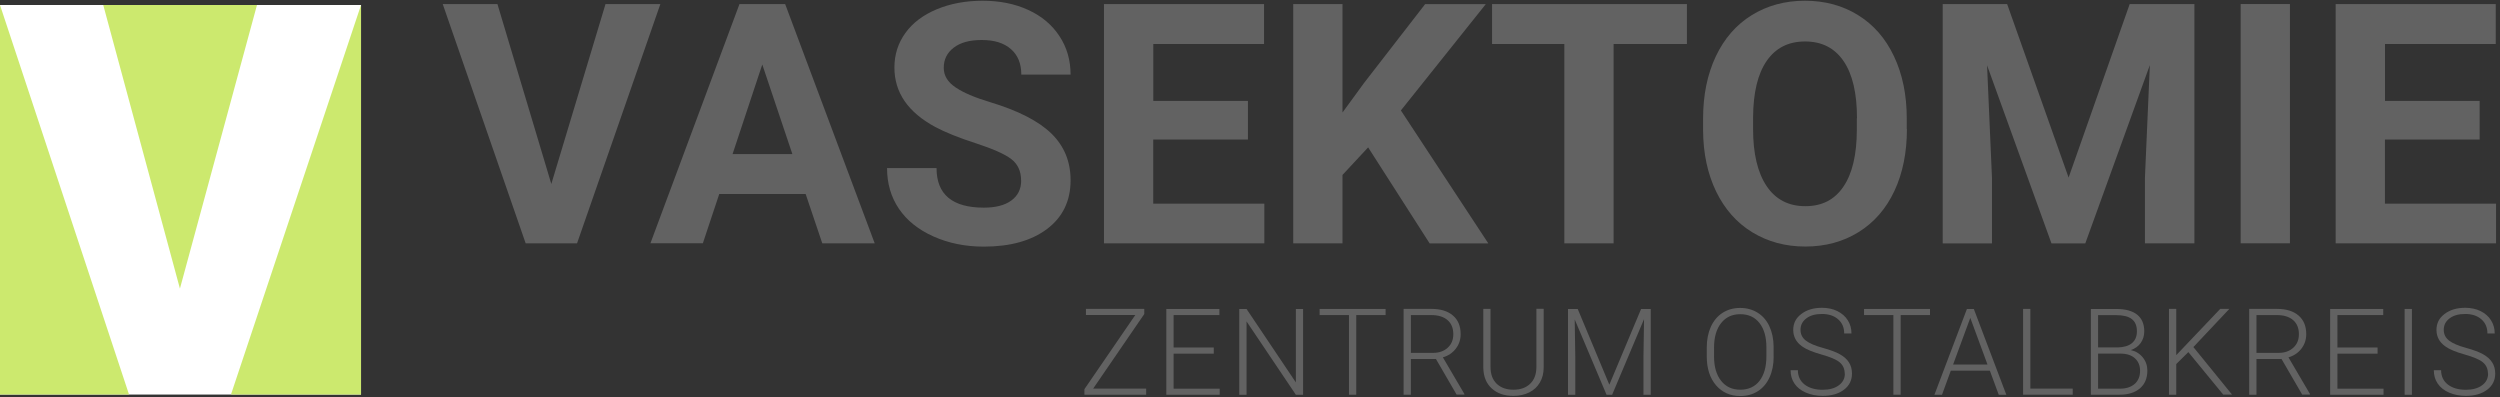 <?xml version="1.0" encoding="UTF-8"?><svg id="a" xmlns="http://www.w3.org/2000/svg" width="340" height="54" viewBox="0 0 340 54"><rect x="0" y="0" width="340" height="54" fill="#333333" stroke="none"/><path d="M74.98,25.02L82.35.55h7.46l-11.33,32.54h-6.99L60.21.55h7.44l7.33,24.47Z" style="fill:#626262; stroke-width:0px;"/><path d="M109.57,26.38h-11.75l-2.23,6.7h-7.13L100.57.55h6.21l12.18,32.54h-7.13l-2.26-6.7ZM99.63,20.95h8.13l-4.09-12.18-4.04,12.18Z" style="fill:#626262; stroke-width:0px;"/><path d="M138.87,24.55c0-1.27-.45-2.24-1.34-2.92-.89-.68-2.5-1.39-4.83-2.15-2.32-.75-4.16-1.49-5.52-2.22-3.7-2-5.54-4.69-5.54-8.07,0-1.76.5-3.33,1.49-4.7.99-1.38,2.41-2.45,4.27-3.23,1.85-.77,3.94-1.16,6.25-1.16s4.39.42,6.21,1.26c1.82.84,3.23,2.03,4.23,3.56,1.01,1.53,1.51,3.28,1.51,5.23h-6.7c0-1.49-.47-2.65-1.41-3.47-.94-.83-2.26-1.24-3.96-1.24s-2.91.35-3.82,1.04-1.36,1.61-1.36,2.74c0,1.06.53,1.94,1.6,2.66,1.06.72,2.63,1.39,4.7,2.01,3.81,1.15,6.59,2.57,8.34,4.27,1.74,1.7,2.61,3.81,2.61,6.35,0,2.82-1.07,5.02-3.2,6.63-2.13,1.6-5,2.4-8.6,2.4-2.5,0-4.78-.46-6.84-1.38-2.06-.92-3.62-2.17-4.7-3.76-1.08-1.59-1.62-3.44-1.62-5.54h6.73c0,3.59,2.15,5.38,6.44,5.38,1.59,0,2.84-.32,3.73-.97.89-.65,1.34-1.55,1.34-2.72Z" style="fill:#626262; stroke-width:0px;"/><path d="M169.71,18.98h-12.87v8.72h15.11v5.39h-21.81V.55h21.77v5.43h-15.06v7.75h12.87v5.25Z" style="fill:#626262; stroke-width:0px;"/><path d="M186.07,20.04l-3.49,3.75v9.3h-6.7V.55h6.7v14.75l2.95-4.04,8.29-10.7h8.25l-11.55,14.46,11.89,18.08h-7.98l-8.36-13.05Z" style="fill:#626262; stroke-width:0px;"/><path d="M229.42,5.98h-9.97v27.11h-6.7V5.98h-9.83V.55h26.5v5.43Z" style="fill:#626262; stroke-width:0px;"/><path d="M259.34,17.55c0,3.2-.57,6.01-1.7,8.42s-2.75,4.28-4.86,5.59c-2.11,1.31-4.53,1.97-7.25,1.97s-5.1-.65-7.22-1.94-3.75-3.15-4.92-5.55c-1.16-2.41-1.75-5.17-1.77-8.3v-1.61c0-3.2.58-6.02,1.73-8.46,1.15-2.44,2.79-4.31,4.89-5.61,2.11-1.3,4.52-1.96,7.23-1.96s5.12.65,7.23,1.96c2.11,1.3,3.74,3.17,4.89,5.61,1.15,2.44,1.73,5.25,1.73,8.44v1.45ZM252.55,16.08c0-3.41-.61-6-1.83-7.78s-2.96-2.66-5.23-2.66-3.99.88-5.21,2.63c-1.22,1.75-1.84,4.32-1.86,7.7v1.59c0,3.32.61,5.9,1.83,7.73,1.22,1.83,2.98,2.75,5.27,2.75s3.98-.88,5.18-2.65c1.21-1.77,1.82-4.34,1.83-7.72v-1.59Z" style="fill:#626262; stroke-width:0px;"/><path d="M272.97.55l8.36,23.6,8.31-23.6h8.8v32.54h-6.73v-8.89l.67-15.35-8.78,24.25h-4.6l-8.76-24.22.67,15.33v8.89h-6.7V.55h8.76Z" style="fill:#626262; stroke-width:0px;"/><path d="M311.43,33.09h-6.7V.55h6.7v32.54Z" style="fill:#626262; stroke-width:0px;"/><path d="M337.22,18.98h-12.87v8.72h15.11v5.39h-21.81V.55h21.77v5.43h-15.06v7.75h12.87v5.25Z" style="fill:#626262; stroke-width:0px;"/><rect y=".68" width="49.1" height="52.98" style="fill:#fff; stroke-width:0px;"/><path d="M0,.68l17.55,52.98H0V.68ZM34.95.68H14.04l10.43,38.57L34.95.68ZM31.41,53.66h17.69V.68l-17.69,52.98Z" style="fill:#cce96e; stroke-width:0px;"/><path d="M148.68,52.85h7.2v.83h-8.4v-.75l6.92-10.09h-6.71v-.83h7.93v.7l-6.95,10.14Z" style="fill:#626262; stroke-width:0px;"/><path d="M165.07,48.1h-5.46v4.76h6.27v.83h-7.26v-11.67h7.22v.83h-6.23v4.41h5.46v.83Z" style="fill:#626262; stroke-width:0px;"/><path d="M177.23,53.69h-.99l-6.71-9.98v9.98h-.99v-11.67h.99l6.71,9.99v-9.99h.98v11.67Z" style="fill:#626262; stroke-width:0px;"/><path d="M188.45,42.85h-4v10.83h-.99v-10.83h-3.99v-.83h8.97v.83Z" style="fill:#626262; stroke-width:0px;"/><path d="M195.27,48.82h-3.39v4.86h-.99v-11.67h3.79c1.25,0,2.22.3,2.92.9.7.6,1.05,1.45,1.05,2.53,0,.75-.22,1.41-.66,1.98-.44.57-1.03.97-1.76,1.18l2.92,4.97v.1h-1.05l-2.82-4.86ZM191.88,47.99h3.02c.83,0,1.49-.24,2-.71s.75-1.08.75-1.83c0-.82-.26-1.46-.79-1.92-.52-.45-1.26-.68-2.2-.68h-2.78v5.14Z" style="fill:#626262; stroke-width:0px;"/><path d="M209.94,42.02v7.96c0,.79-.18,1.47-.52,2.05s-.82,1.03-1.45,1.34-1.34.47-2.14.47c-1.23,0-2.21-.33-2.95-1.01-.74-.67-1.12-1.6-1.15-2.78v-8.04h.98v7.89c0,.98.28,1.75.84,2.29.56.54,1.32.81,2.28.81s1.72-.27,2.28-.82c.56-.54.84-1.3.84-2.28v-7.9h.99Z" style="fill:#626262; stroke-width:0px;"/><path d="M214.57,42.02l4.3,10.3,4.32-10.3h1.31v11.67h-.99v-5.08l.08-5.21-4.34,10.29h-.76l-4.33-10.25.08,5.14v5.11h-.99v-11.67h1.31Z" style="fill:#626262; stroke-width:0px;"/><path d="M241.22,48.49c0,1.07-.19,2.02-.56,2.83-.37.81-.9,1.44-1.59,1.88-.69.44-1.49.66-2.39.66-1.36,0-2.46-.49-3.3-1.46-.84-.98-1.26-2.29-1.26-3.95v-1.2c0-1.06.19-2,.56-2.82.38-.82.91-1.45,1.6-1.89s1.48-.66,2.38-.66,1.69.22,2.38.65,1.22,1.04,1.59,1.83c.37.79.57,1.71.58,2.75v1.39ZM240.23,47.22c0-1.4-.32-2.5-.95-3.3s-1.51-1.19-2.61-1.19-1.95.4-2.59,1.2c-.64.8-.97,1.91-.97,3.35v1.22c0,1.38.32,2.48.96,3.29.64.81,1.51,1.21,2.61,1.21s1.99-.4,2.61-1.2c.62-.8.94-1.91.94-3.34v-1.23Z" style="fill:#626262; stroke-width:0px;"/><path d="M250.88,50.82c0-.65-.23-1.16-.68-1.54-.45-.38-1.28-.73-2.49-1.07-1.21-.34-2.09-.71-2.64-1.11-.79-.57-1.19-1.31-1.19-2.23s.37-1.62,1.1-2.17c.73-.56,1.67-.84,2.82-.84.77,0,1.47.15,2.08.45.61.3,1.09.72,1.42,1.25.34.53.5,1.13.5,1.79h-.99c0-.8-.27-1.44-.82-1.92-.54-.48-1.28-.73-2.2-.73s-1.6.2-2.13.6c-.53.4-.79.92-.79,1.56,0,.59.24,1.08.71,1.45.48.37,1.24.71,2.28.99,1.05.29,1.84.58,2.38.89.54.31.95.67,1.22,1.1.27.43.41.93.41,1.51,0,.92-.37,1.66-1.1,2.21s-1.7.83-2.9.83c-.82,0-1.58-.15-2.26-.44s-1.21-.71-1.56-1.23c-.36-.53-.53-1.13-.53-1.82h.99c0,.82.31,1.47.92,1.95.61.47,1.43.71,2.45.71.91,0,1.64-.2,2.19-.6.55-.4.83-.93.83-1.59Z" style="fill:#626262; stroke-width:0px;"/><path d="M262.49,42.85h-4v10.83h-.99v-10.83h-3.99v-.83h8.97v.83Z" style="fill:#626262; stroke-width:0px;"/><path d="M270.61,50.41h-5.3l-1.2,3.28h-1.03l4.42-11.67h.94l4.42,11.67h-1.03l-1.21-3.28ZM265.62,49.58h4.68l-2.34-6.35-2.34,6.35Z" style="fill:#626262; stroke-width:0px;"/><path d="M276.13,52.85h5.76v.83h-6.75v-11.67h.99v10.83Z" style="fill:#626262; stroke-width:0px;"/><path d="M284.36,53.69v-11.67h3.45c1.25,0,2.2.26,2.84.77.65.52.97,1.28.97,2.28,0,.6-.17,1.13-.49,1.58s-.78.77-1.35.96c.68.15,1.22.48,1.64,1s.62,1.12.62,1.79c0,1.03-.33,1.83-1,2.41s-1.59.87-2.78.87h-3.9ZM285.34,47.25h2.69c.82-.02,1.46-.21,1.91-.58s.68-.91.68-1.62c0-.75-.23-1.3-.7-1.66-.47-.36-1.17-.53-2.12-.53h-2.46v4.4ZM285.34,48.09v4.77h2.96c.84,0,1.51-.21,2.01-.64.49-.43.74-1.03.74-1.79,0-.72-.24-1.29-.71-1.71-.47-.42-1.13-.63-1.96-.63h-3.04Z" style="fill:#626262; stroke-width:0px;"/><path d="M297.61,47.89l-1.64,1.62v4.17h-.99v-11.67h.99v6.29l5.98-6.29h1.24l-4.89,5.19,5.26,6.47h-1.2l-4.75-5.79Z" style="fill:#626262; stroke-width:0px;"/><path d="M310.27,48.82h-3.39v4.86h-.99v-11.67h3.79c1.25,0,2.22.3,2.92.9.7.6,1.05,1.45,1.05,2.53,0,.75-.22,1.41-.66,1.98-.44.57-1.03.97-1.76,1.18l2.92,4.97v.1h-1.05l-2.82-4.86ZM306.88,47.99h3.02c.83,0,1.49-.24,2-.71s.75-1.08.75-1.83c0-.82-.26-1.46-.79-1.92-.52-.45-1.26-.68-2.2-.68h-2.78v5.14Z" style="fill:#626262; stroke-width:0px;"/><path d="M323.35,48.1h-5.46v4.76h6.27v.83h-7.26v-11.67h7.22v.83h-6.23v4.41h5.46v.83Z" style="fill:#626262; stroke-width:0px;"/><path d="M328.02,53.69h-.99v-11.67h.99v11.67Z" style="fill:#626262; stroke-width:0px;"/><path d="M338.36,50.82c0-.65-.23-1.16-.68-1.54-.45-.38-1.28-.73-2.49-1.07-1.21-.34-2.09-.71-2.64-1.11-.79-.57-1.19-1.31-1.19-2.23s.37-1.62,1.1-2.17c.73-.56,1.67-.84,2.82-.84.77,0,1.47.15,2.08.45.61.3,1.09.72,1.42,1.25.34.53.5,1.13.5,1.79h-.99c0-.8-.27-1.44-.82-1.92-.54-.48-1.28-.73-2.2-.73s-1.6.2-2.13.6c-.53.4-.79.92-.79,1.56,0,.59.24,1.08.71,1.45.48.37,1.24.71,2.28.99,1.05.29,1.84.58,2.38.89.54.31.95.67,1.22,1.1.27.43.41.93.41,1.51,0,.92-.37,1.66-1.1,2.21s-1.7.83-2.9.83c-.82,0-1.58-.15-2.26-.44s-1.21-.71-1.56-1.23c-.36-.53-.53-1.13-.53-1.82h.99c0,.82.31,1.47.92,1.95.61.47,1.43.71,2.45.71.91,0,1.64-.2,2.19-.6.55-.4.83-.93.83-1.59Z" style="fill:#626262; stroke-width:0px;"/></svg>